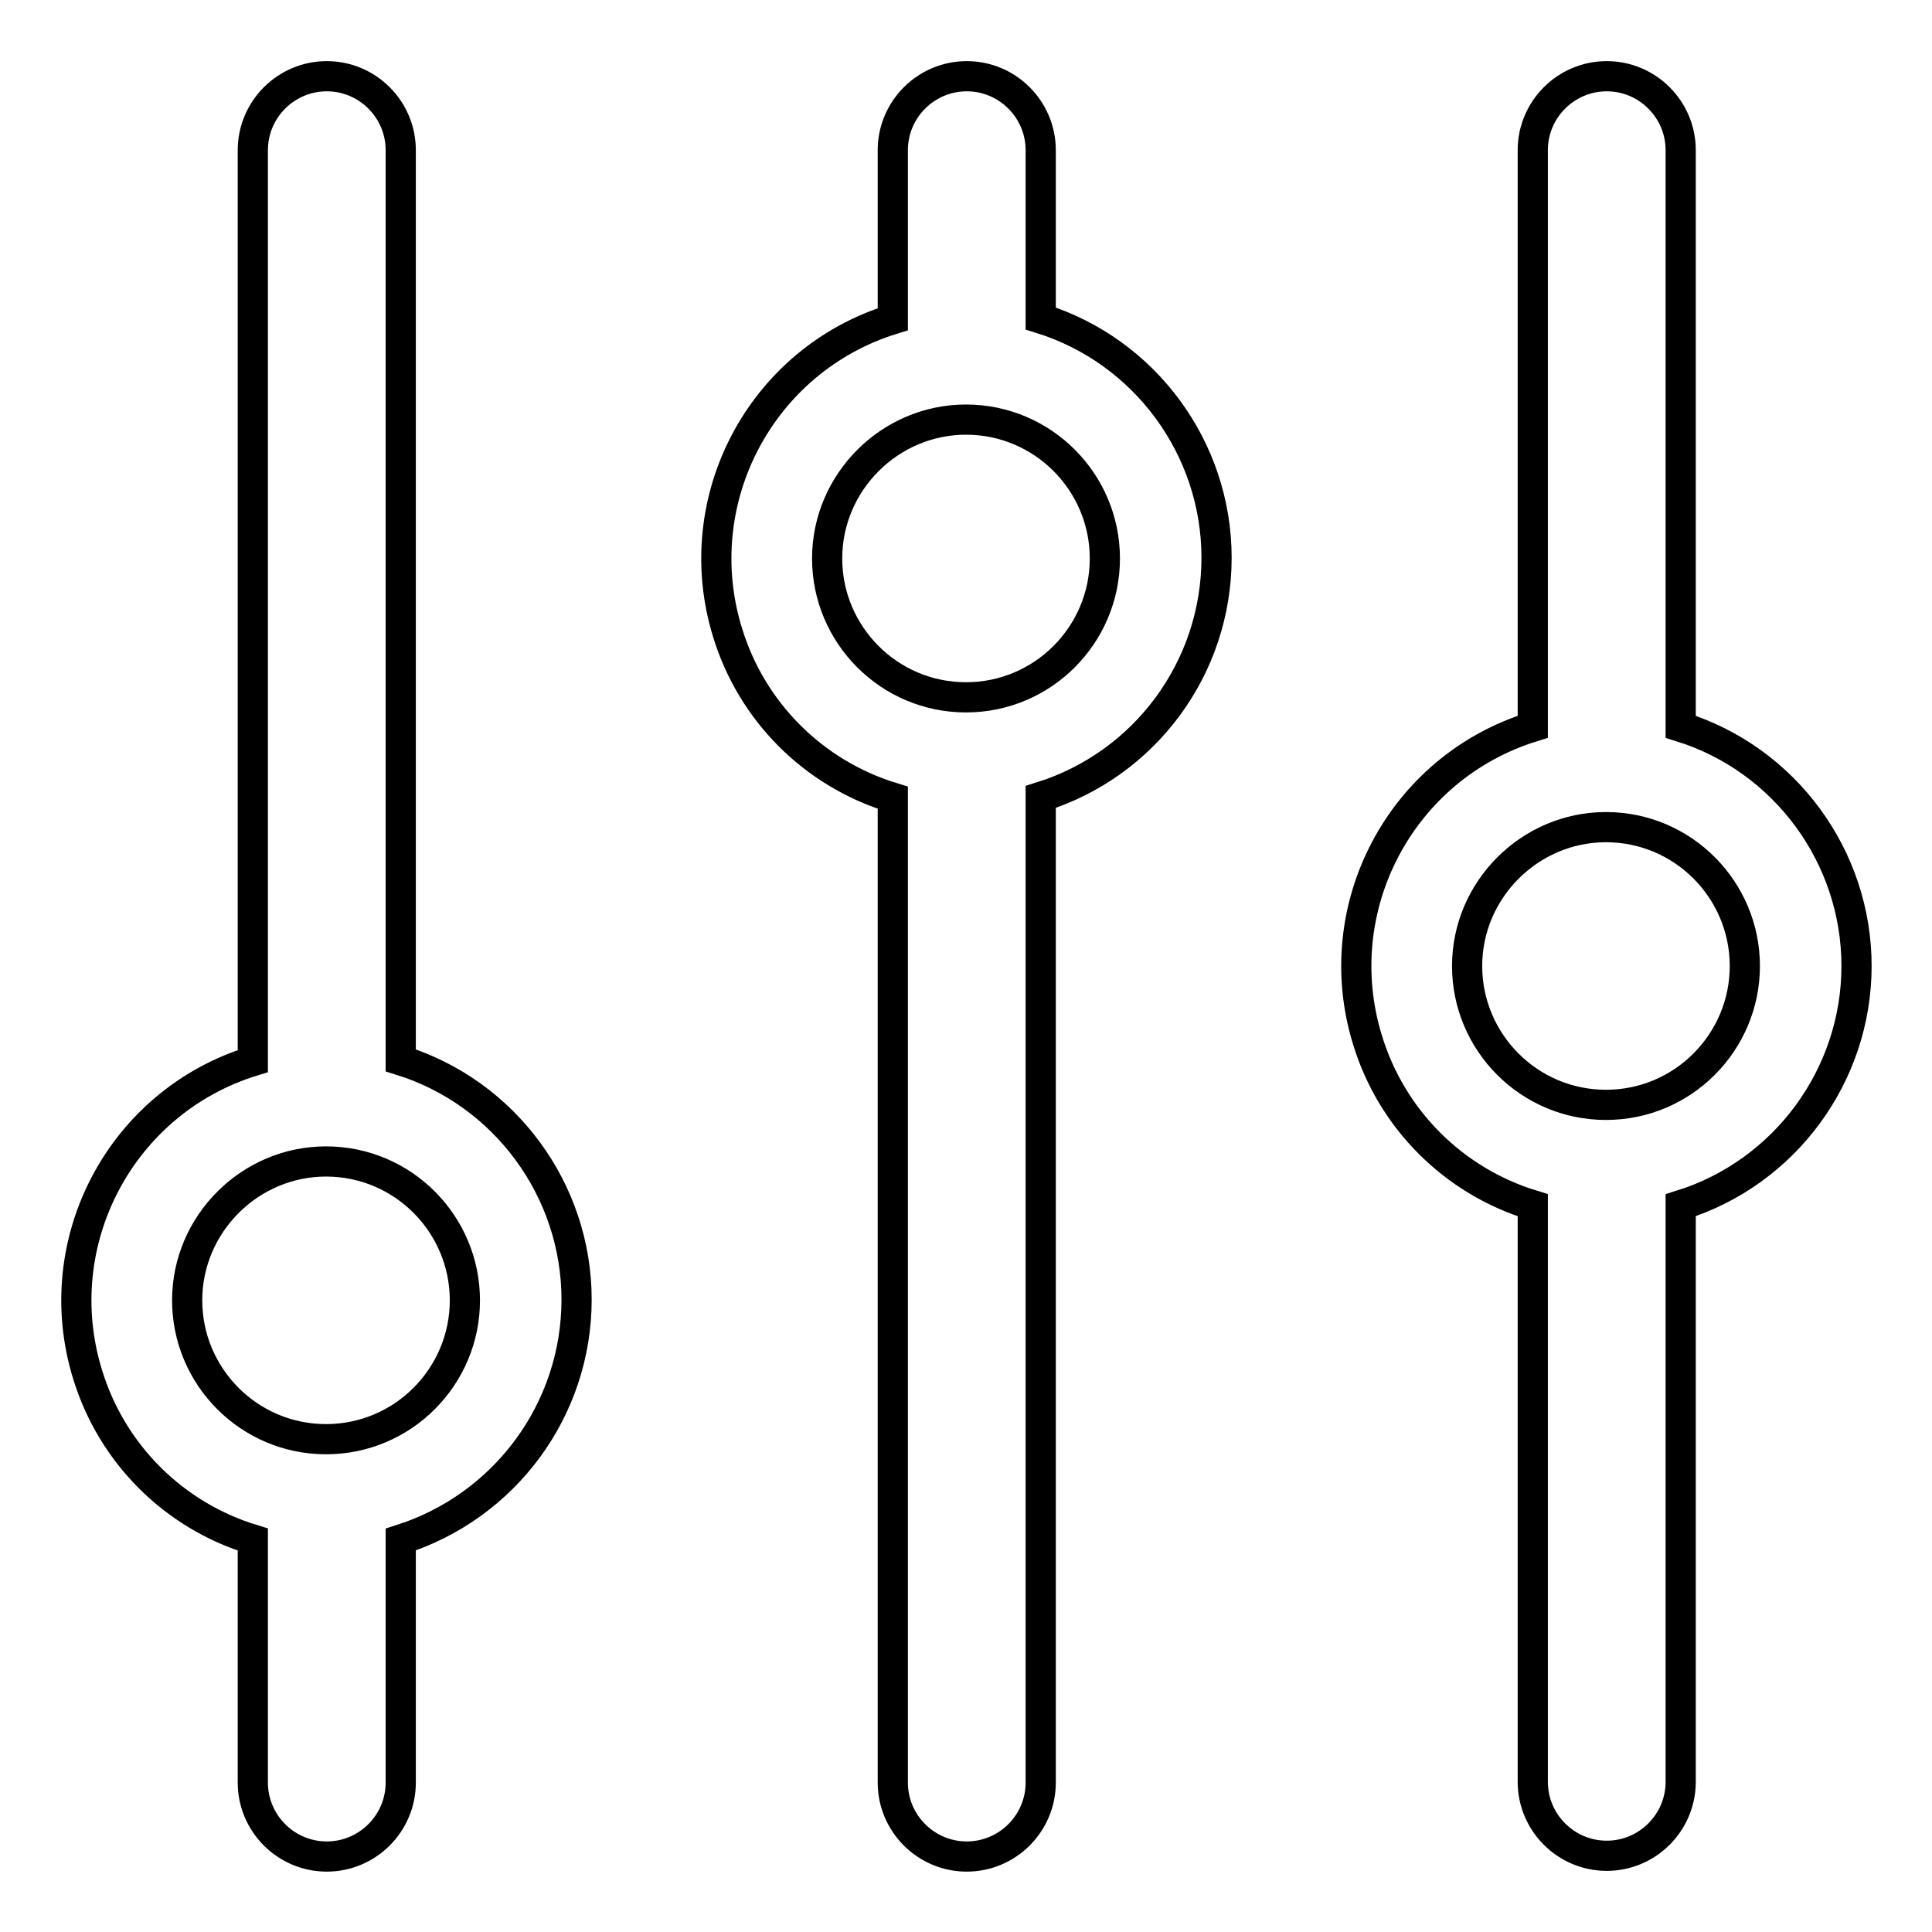 <?xml version="1.0" encoding="utf-8"?>
<!-- Svg Vector Icons : http://www.onlinewebfonts.com/icon -->
<!DOCTYPE svg PUBLIC "-//W3C//DTD SVG 1.1//EN" "http://www.w3.org/Graphics/SVG/1.1/DTD/svg11.dtd">
<svg version="1.1" xmlns="http://www.w3.org/2000/svg" xmlns:xlink="http://www.w3.org/1999/xlink" x="0px" y="0px" viewBox="0 0 256 256" enable-background="new 0 0 256 256" xml:space="preserve">
<g> <path stroke-width="4" fill-opacity="0" stroke="#000000"  d="M161.2,73.9c0-14.5-9.5-27.4-23.3-31.7V19.9c0-5.4-4.4-9.8-9.8-9.8c-5.4,0-9.8,4.4-9.8,9.8v22.4 c-17.5,5.4-27.3,24-21.9,41.5c3.2,10.5,11.4,18.7,21.9,21.9v130.5c0,5.4,4.4,9.8,9.8,9.8c5.4,0,9.8-4.4,9.8-9.8l0,0V105.6 C151.7,101.3,161.2,88.5,161.2,73.9z M128,92.4c-10.2,0-18.4-8.3-18.4-18.4s8.3-18.4,18.4-18.4c10.2,0,18.4,8.3,18.4,18.4 S138.2,92.4,128,92.4z M76.4,172.2c0-14.5-9.5-27.4-23.3-31.7V19.9c0-5.4-4.4-9.8-9.8-9.8c-5.4,0-9.8,4.4-9.8,9.8v120.7 c-17.5,5.4-27.3,24-21.9,41.5c3.2,10.5,11.4,18.7,21.9,21.9v32.2c0,5.4,4.4,9.8,9.8,9.8c5.4,0,9.8-4.4,9.8-9.8v-32.2 C66.9,199.6,76.4,186.8,76.4,172.2z M43.2,190.7c-10.2,0-18.4-8.3-18.4-18.4s8.3-18.4,18.4-18.4c10.2,0,18.4,8.3,18.4,18.4 S53.4,190.7,43.2,190.7z M246,128c0-14.5-9.5-27.4-23.3-31.7V19.9c0-5.4-4.4-9.8-9.8-9.8c-5.4,0-9.8,4.4-9.8,9.8v76.4 c-17.5,5.4-27.3,24-21.9,41.5c3.2,10.5,11.4,18.7,21.9,21.9v76.4c0,5.4,4.4,9.8,9.8,9.8c5.4,0,9.8-4.4,9.8-9.8v-76.4 C236.5,155.4,246,142.5,246,128z M212.8,146.4c-10.2,0-18.4-8.3-18.4-18.4s8.3-18.4,18.4-18.4c10.2,0,18.4,8.3,18.4,18.4 S223,146.4,212.8,146.4z"/></g>
</svg>